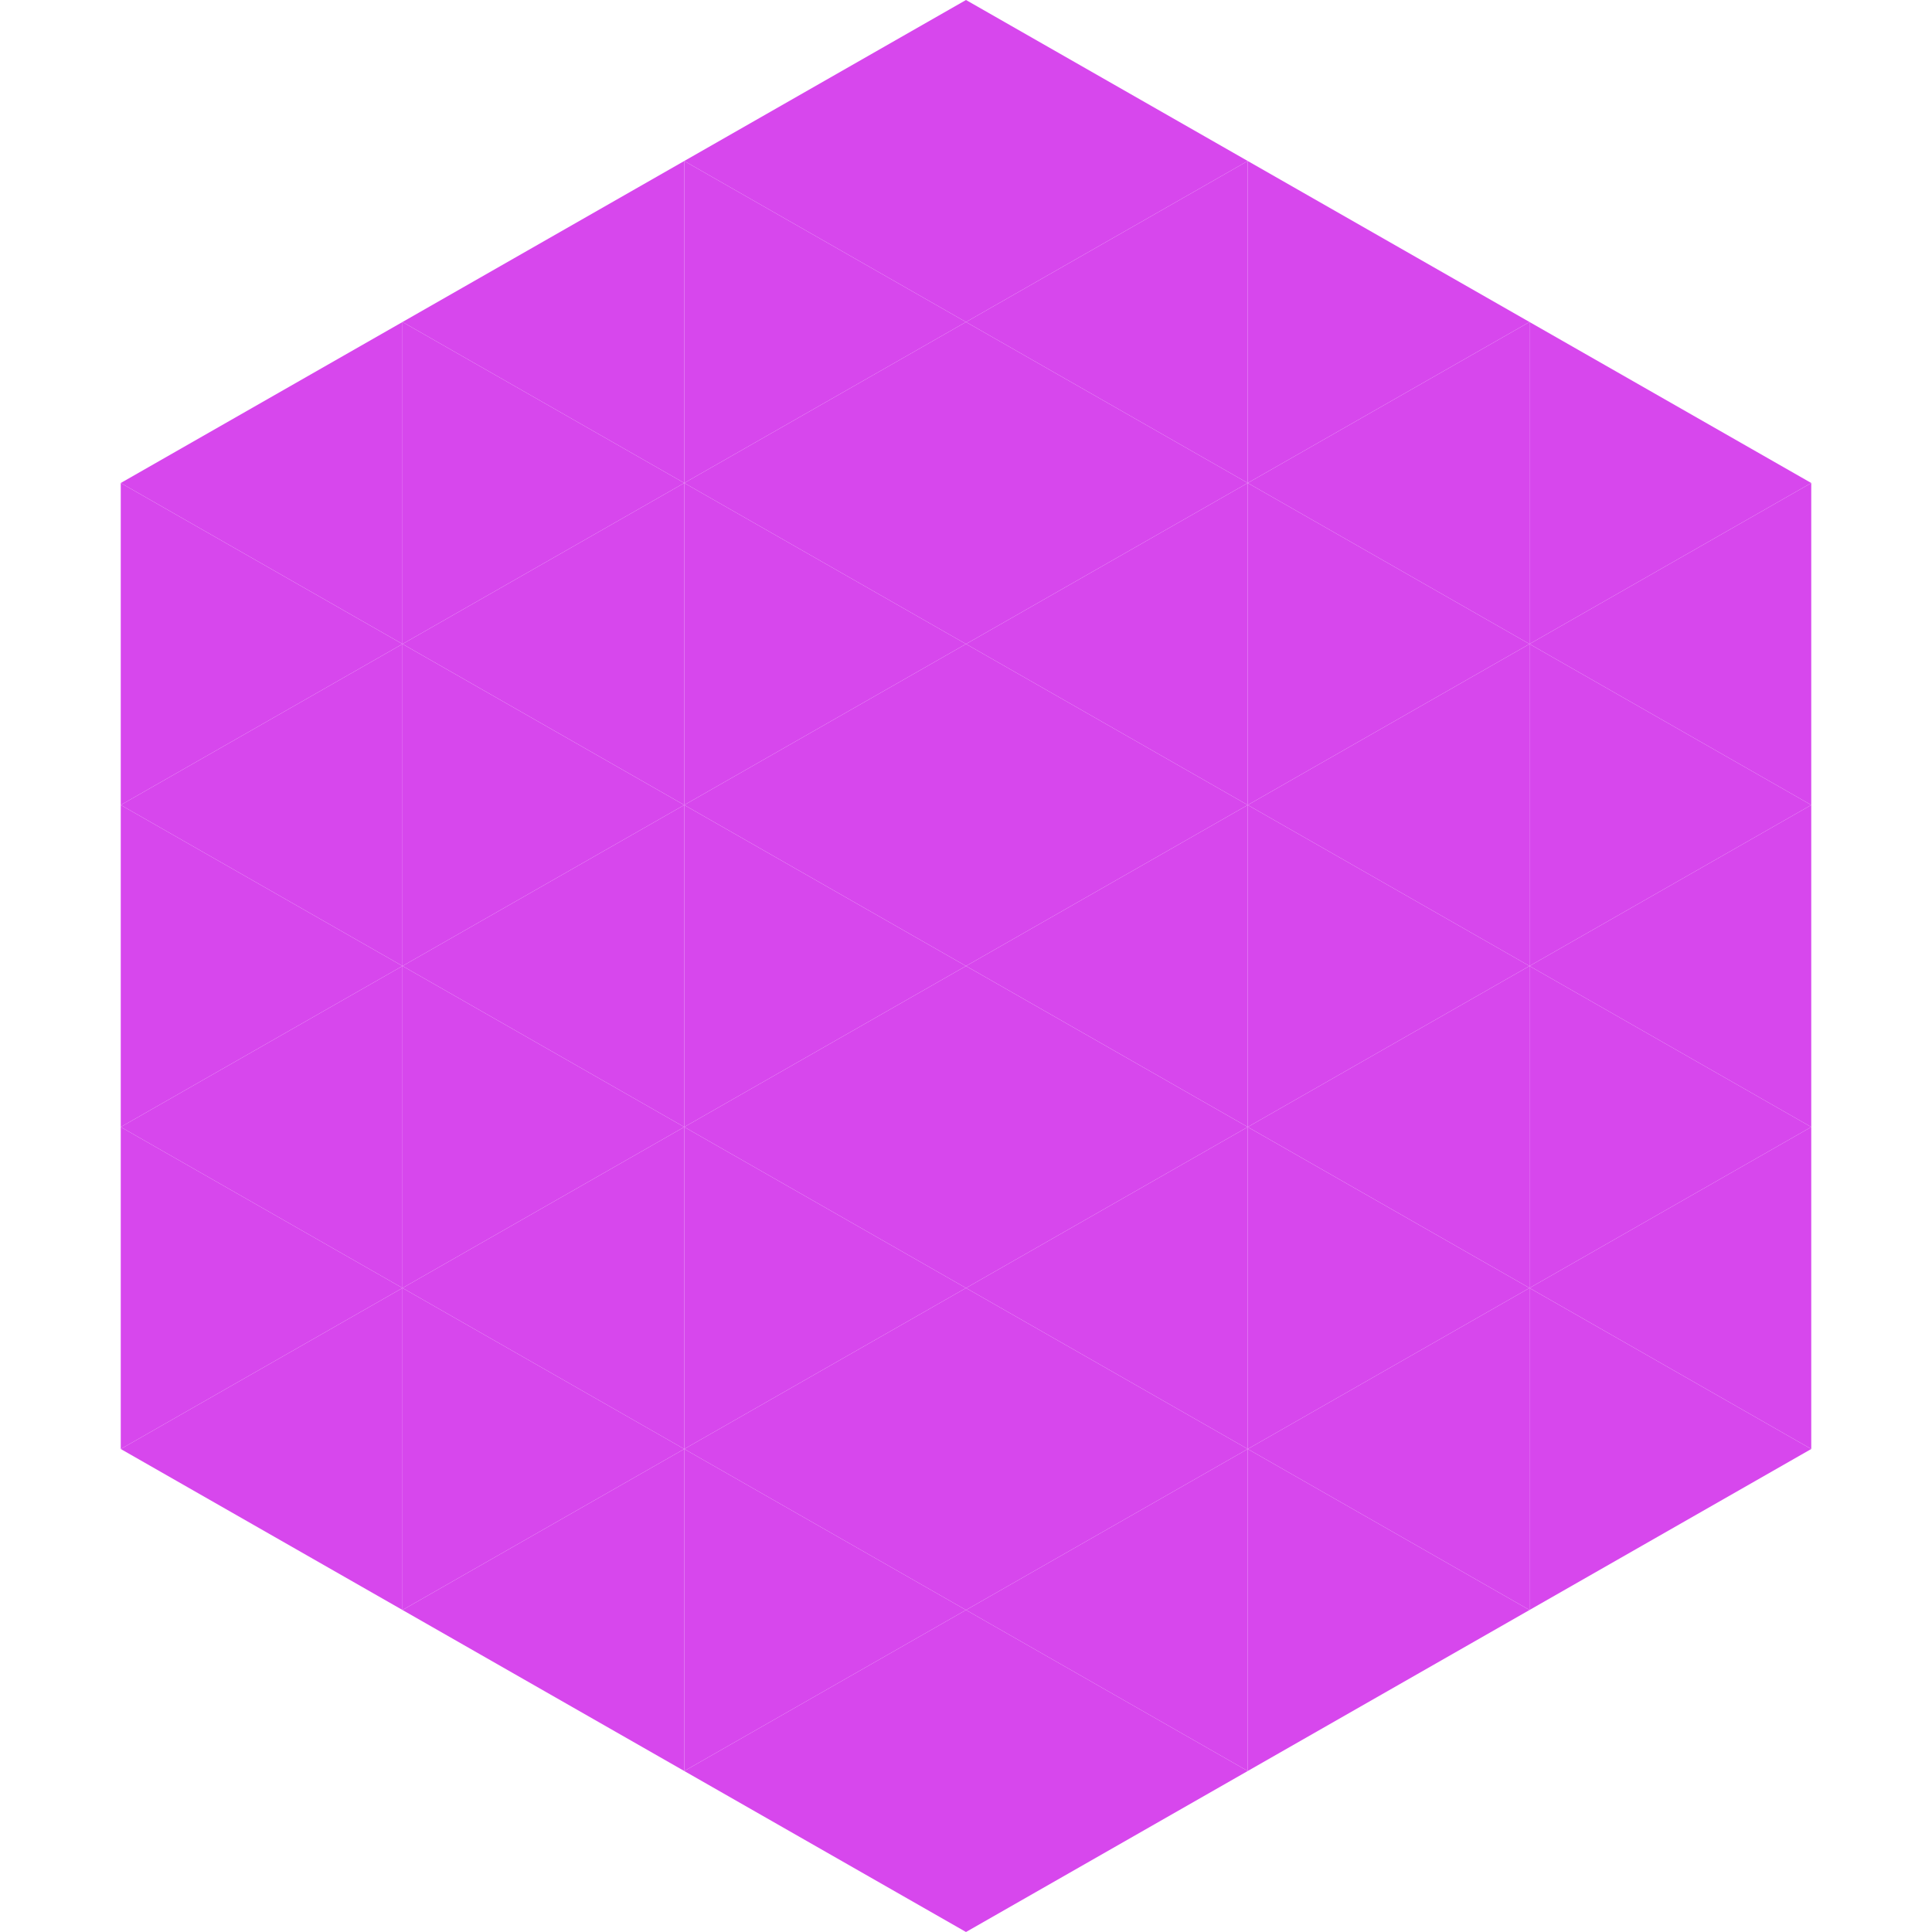<?xml version="1.0"?>
<!-- Generated by SVGo -->
<svg width="240" height="240"
     xmlns="http://www.w3.org/2000/svg"
     xmlns:xlink="http://www.w3.org/1999/xlink">
<polygon points="50,40 15,60 50,80" style="fill:rgb(215,71,237)" />
<polygon points="190,40 225,60 190,80" style="fill:rgb(215,71,237)" />
<polygon points="15,60 50,80 15,100" style="fill:rgb(215,71,237)" />
<polygon points="225,60 190,80 225,100" style="fill:rgb(215,71,237)" />
<polygon points="50,80 15,100 50,120" style="fill:rgb(215,71,237)" />
<polygon points="190,80 225,100 190,120" style="fill:rgb(215,71,237)" />
<polygon points="15,100 50,120 15,140" style="fill:rgb(215,71,237)" />
<polygon points="225,100 190,120 225,140" style="fill:rgb(215,71,237)" />
<polygon points="50,120 15,140 50,160" style="fill:rgb(215,71,237)" />
<polygon points="190,120 225,140 190,160" style="fill:rgb(215,71,237)" />
<polygon points="15,140 50,160 15,180" style="fill:rgb(215,71,237)" />
<polygon points="225,140 190,160 225,180" style="fill:rgb(215,71,237)" />
<polygon points="50,160 15,180 50,200" style="fill:rgb(215,71,237)" />
<polygon points="190,160 225,180 190,200" style="fill:rgb(215,71,237)" />
<polygon points="15,180 50,200 15,220" style="fill:rgb(255,255,255); fill-opacity:0" />
<polygon points="225,180 190,200 225,220" style="fill:rgb(255,255,255); fill-opacity:0" />
<polygon points="50,0 85,20 50,40" style="fill:rgb(255,255,255); fill-opacity:0" />
<polygon points="190,0 155,20 190,40" style="fill:rgb(255,255,255); fill-opacity:0" />
<polygon points="85,20 50,40 85,60" style="fill:rgb(215,71,237)" />
<polygon points="155,20 190,40 155,60" style="fill:rgb(215,71,237)" />
<polygon points="50,40 85,60 50,80" style="fill:rgb(215,71,237)" />
<polygon points="190,40 155,60 190,80" style="fill:rgb(215,71,237)" />
<polygon points="85,60 50,80 85,100" style="fill:rgb(215,71,237)" />
<polygon points="155,60 190,80 155,100" style="fill:rgb(215,71,237)" />
<polygon points="50,80 85,100 50,120" style="fill:rgb(215,71,237)" />
<polygon points="190,80 155,100 190,120" style="fill:rgb(215,71,237)" />
<polygon points="85,100 50,120 85,140" style="fill:rgb(215,71,237)" />
<polygon points="155,100 190,120 155,140" style="fill:rgb(215,71,237)" />
<polygon points="50,120 85,140 50,160" style="fill:rgb(215,71,237)" />
<polygon points="190,120 155,140 190,160" style="fill:rgb(215,71,237)" />
<polygon points="85,140 50,160 85,180" style="fill:rgb(215,71,237)" />
<polygon points="155,140 190,160 155,180" style="fill:rgb(215,71,237)" />
<polygon points="50,160 85,180 50,200" style="fill:rgb(215,71,237)" />
<polygon points="190,160 155,180 190,200" style="fill:rgb(215,71,237)" />
<polygon points="85,180 50,200 85,220" style="fill:rgb(215,71,237)" />
<polygon points="155,180 190,200 155,220" style="fill:rgb(215,71,237)" />
<polygon points="120,0 85,20 120,40" style="fill:rgb(215,71,237)" />
<polygon points="120,0 155,20 120,40" style="fill:rgb(215,71,237)" />
<polygon points="85,20 120,40 85,60" style="fill:rgb(215,71,237)" />
<polygon points="155,20 120,40 155,60" style="fill:rgb(215,71,237)" />
<polygon points="120,40 85,60 120,80" style="fill:rgb(215,71,237)" />
<polygon points="120,40 155,60 120,80" style="fill:rgb(215,71,237)" />
<polygon points="85,60 120,80 85,100" style="fill:rgb(215,71,237)" />
<polygon points="155,60 120,80 155,100" style="fill:rgb(215,71,237)" />
<polygon points="120,80 85,100 120,120" style="fill:rgb(215,71,237)" />
<polygon points="120,80 155,100 120,120" style="fill:rgb(215,71,237)" />
<polygon points="85,100 120,120 85,140" style="fill:rgb(215,71,237)" />
<polygon points="155,100 120,120 155,140" style="fill:rgb(215,71,237)" />
<polygon points="120,120 85,140 120,160" style="fill:rgb(215,71,237)" />
<polygon points="120,120 155,140 120,160" style="fill:rgb(215,71,237)" />
<polygon points="85,140 120,160 85,180" style="fill:rgb(215,71,237)" />
<polygon points="155,140 120,160 155,180" style="fill:rgb(215,71,237)" />
<polygon points="120,160 85,180 120,200" style="fill:rgb(215,71,237)" />
<polygon points="120,160 155,180 120,200" style="fill:rgb(215,71,237)" />
<polygon points="85,180 120,200 85,220" style="fill:rgb(215,71,237)" />
<polygon points="155,180 120,200 155,220" style="fill:rgb(215,71,237)" />
<polygon points="120,200 85,220 120,240" style="fill:rgb(215,71,237)" />
<polygon points="120,200 155,220 120,240" style="fill:rgb(215,71,237)" />
<polygon points="85,220 120,240 85,260" style="fill:rgb(255,255,255); fill-opacity:0" />
<polygon points="155,220 120,240 155,260" style="fill:rgb(255,255,255); fill-opacity:0" />
</svg>

